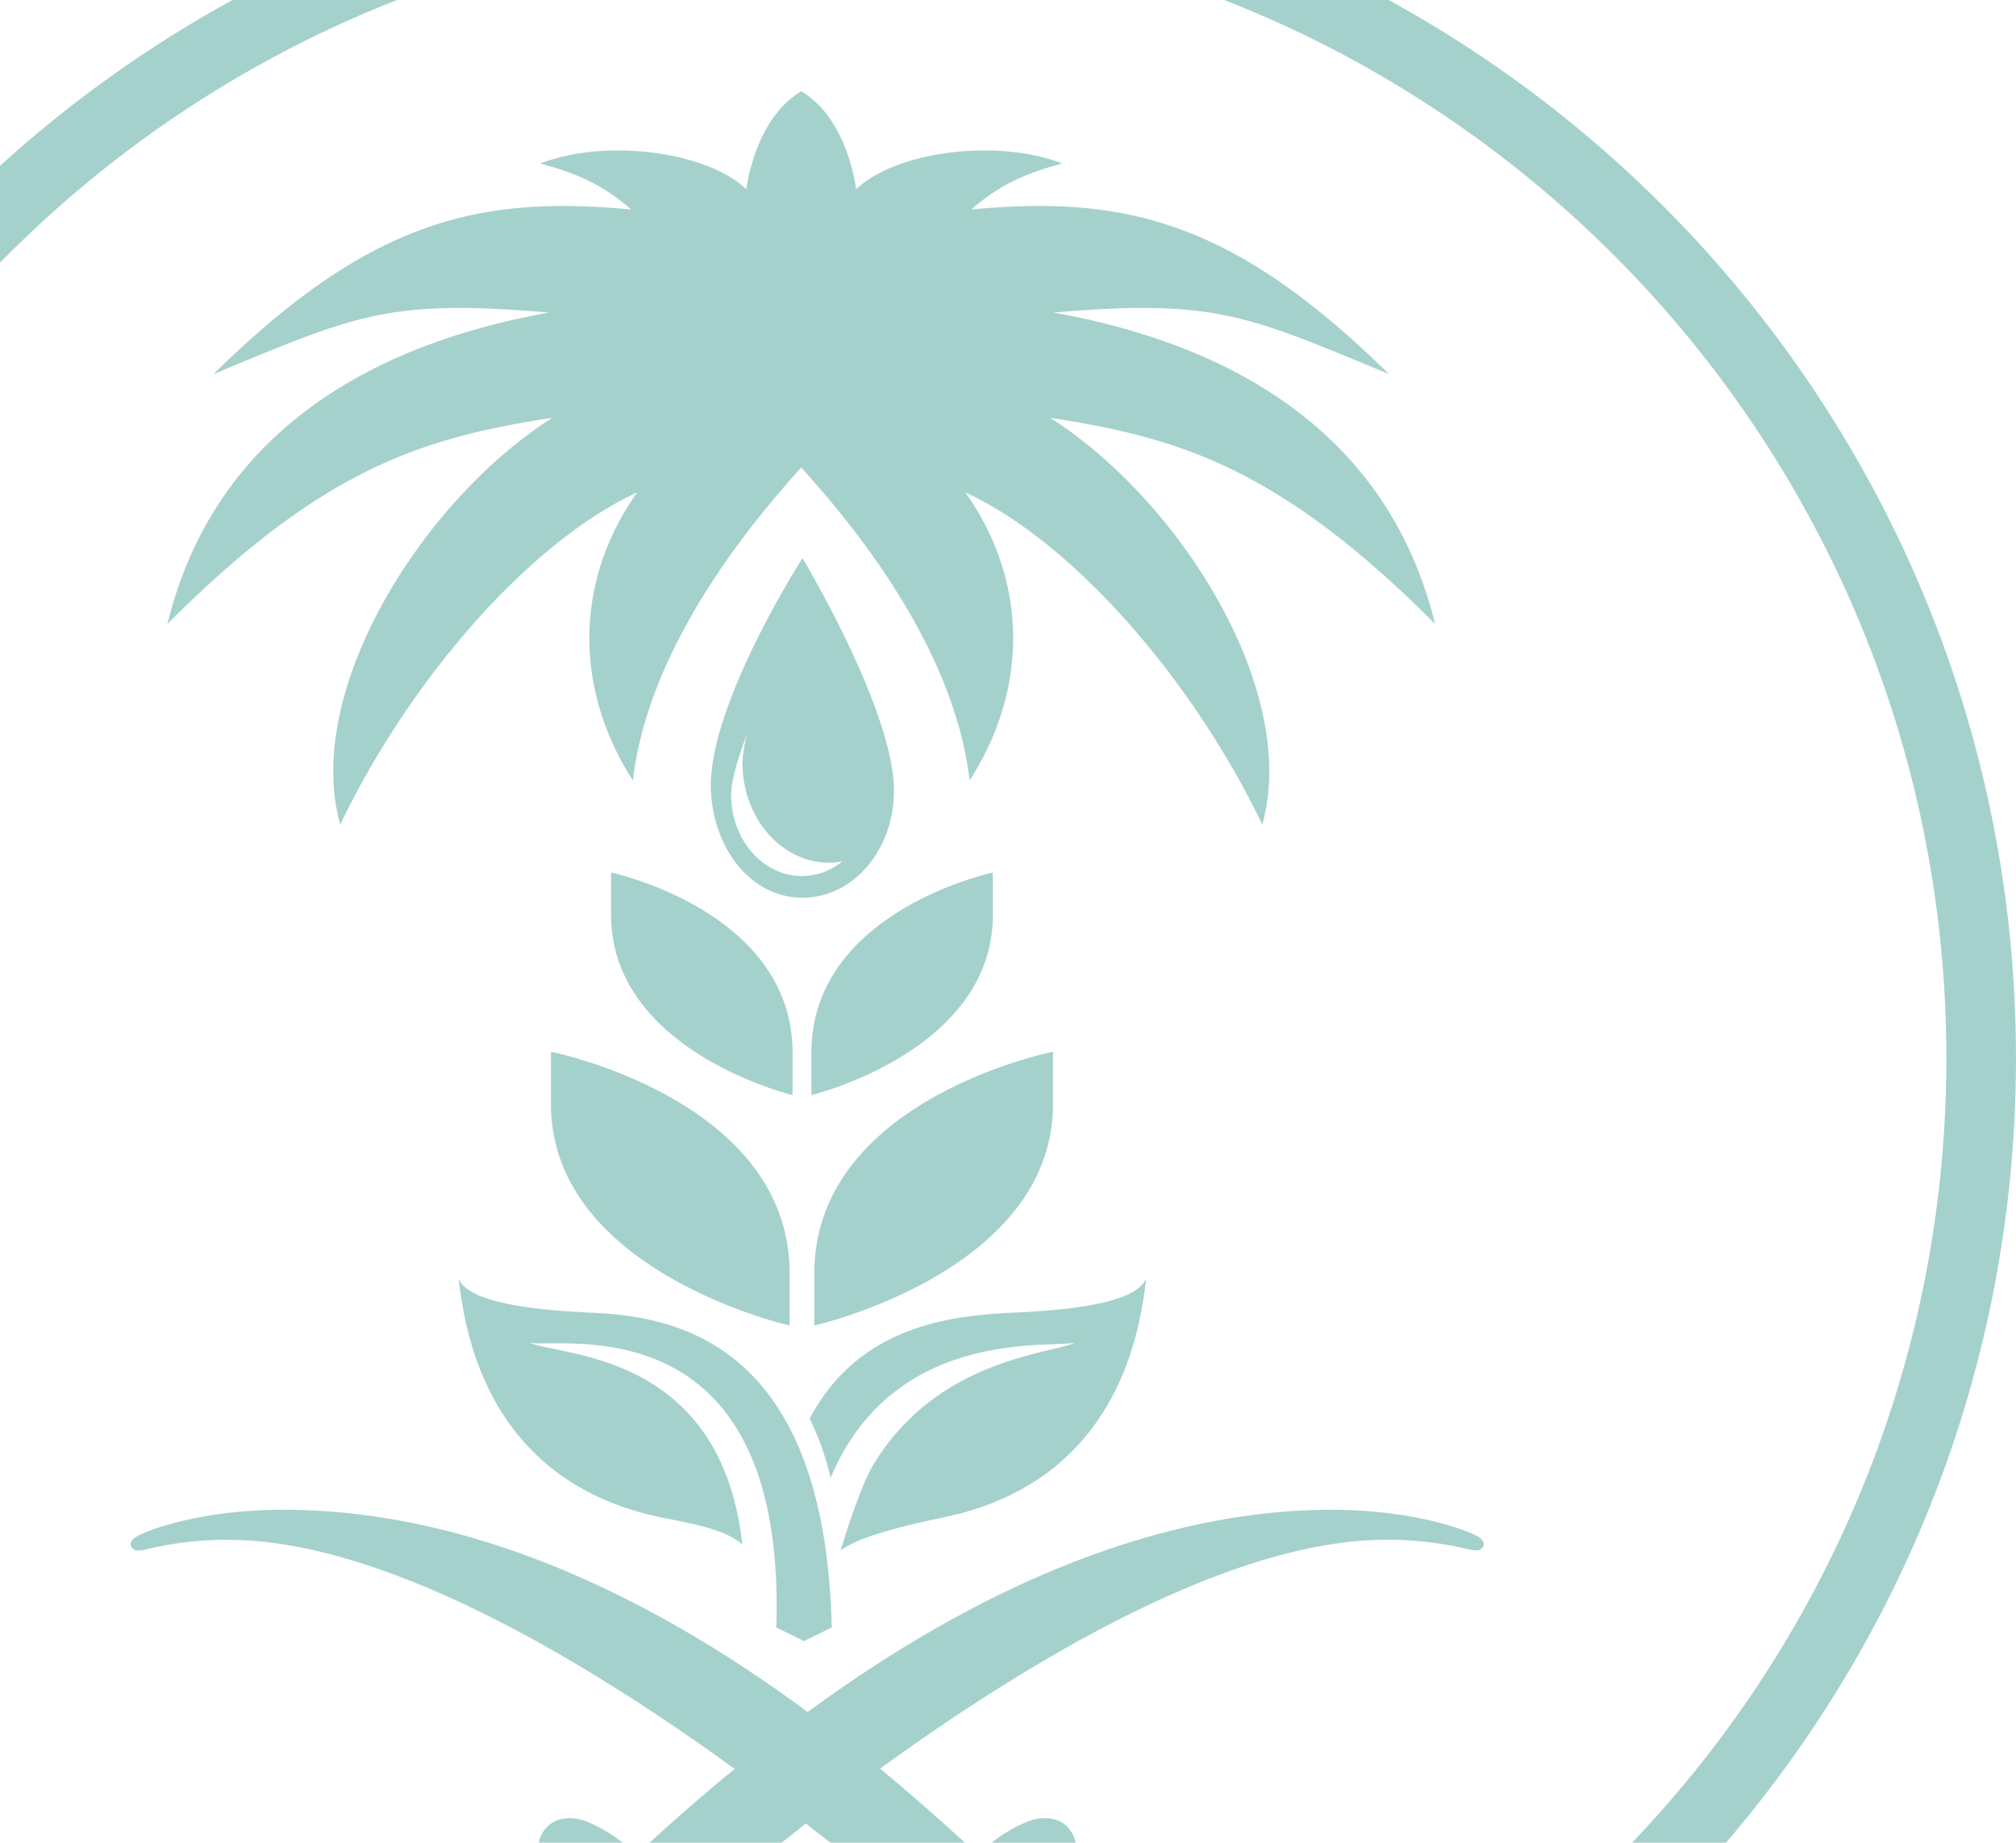 <svg xmlns="http://www.w3.org/2000/svg" width="383" height="350" viewBox="0 0 383 350">
  <defs>
    <style>
      .cls-1 {
        fill: #1f8d81;
        fill-rule: evenodd;
        opacity: 0.4;
      }
    </style>
  </defs>
  <path class="cls-1" d="M155.013,554.766c-119.155,0-215.754-96.6-215.754-215.761s96.6-215.762,215.754-215.762,215.754,96.6,215.754,215.762S274.173,554.766,155.013,554.766M154.993,110c-126.476,0-229,102.53-229,229.01s102.526,229.008,229,229.008,229-102.529,229-229.008S281.468,110,154.993,110M281.569,429.749c-1.822-1.054-11.859-4.978-27.691-4.978-22.3,0-56.487,6.944-99.259,38.292l-0.182.141-0.88-.682c-42.772-31.344-76.42-37.751-98.722-37.751-15.833,0-25.87,3.924-27.691,4.978-0.533.31-1.529,0.884-1.277,1.83a1.382,1.382,0,0,0,1.566.9,5.184,5.184,0,0,0,.806-0.066,65.43,65.43,0,0,1,16.088-1.937c28.935,0,66.322,21.806,96.244,43.513-6.035,4.949-12.223,10.327-18.58,16.255-0.9-.785-1.2-0.983-2.049-1.69a26.436,26.436,0,0,0-7.745-4.663,8.171,8.171,0,0,0-4.535-.372c-2.883.587-4.755,3.412-4.453,6.72,0.265,2.839,2.222,5.04,4.561,5.127a4.9,4.9,0,0,0,4.452-2.5c1.144,0.938,2.234,1.842,3.226,2.788,0.459,0.438.909,0.9,1.363,1.343l-1.863,1.627c-1.45,1.273-2.871,2.511-4.316,3.717a41.089,41.089,0,0,1-9.369,6.263,8.307,8.307,0,0,1-3.837.921,12.87,12.87,0,0,1-2.127-.462l-0.529-.145a1.492,1.492,0,0,1-.2-0.091,5.079,5.079,0,0,0-1.375-.5,3.713,3.713,0,0,0-.636-0.058,2.847,2.847,0,0,0-2.549,1.491,5.43,5.43,0,0,0-.434,3.805,5.616,5.616,0,0,0,1.371,2.387,12.387,12.387,0,0,0,8.117,4.33,16.125,16.125,0,0,0,1.743.09,17.132,17.132,0,0,0,1.776-.09,24.227,24.227,0,0,0,7.638-2.26,63.562,63.562,0,0,0,12.809-8.15l3.784-3.032c1.247,1.194,2.532,2.4,3.845,3.573a17.378,17.378,0,0,0,5.911,3.763,6.474,6.474,0,0,0,2.111.343,7.943,7.943,0,0,0,.834-0.046,8.848,8.848,0,0,0,.975-0.152,5.508,5.508,0,0,0,4.11-4.7,6.33,6.33,0,0,0-2.379-6.27,4.465,4.465,0,0,0-5.671.631,4.664,4.664,0,0,0-.616.69c-0.991-.983-1.941-2.023-2.908-3.1,6.254-5.646,13.854-11.458,21.066-17.209,7.3,5.751,15.341,11.563,21.591,17.209-0.967,1.075-1.917,2.115-2.908,3.1a4.721,4.721,0,0,0-.616-0.69,4.465,4.465,0,0,0-5.671-.631,6.319,6.319,0,0,0-2.375,6.27,5.5,5.5,0,0,0,4.106,4.7,8.848,8.848,0,0,0,.975.152,7.943,7.943,0,0,0,.834.046,6.479,6.479,0,0,0,2.111-.343,17.378,17.378,0,0,0,5.911-3.763c1.313-1.169,2.6-2.379,3.845-3.573l3.784,3.032a63.469,63.469,0,0,0,12.813,8.15,24.171,24.171,0,0,0,7.633,2.26,17.166,17.166,0,0,0,1.777.09,16.128,16.128,0,0,0,1.743-.09,12.4,12.4,0,0,0,8.12-4.33,5.61,5.61,0,0,0,1.368-2.387,5.428,5.428,0,0,0-.434-3.805,2.847,2.847,0,0,0-2.548-1.491,3.744,3.744,0,0,0-.636.058,5.082,5.082,0,0,0-1.376.5,1.261,1.261,0,0,1-.2.091l-0.529.145a12.8,12.8,0,0,1-2.127.462,8.311,8.311,0,0,1-3.838-.921,41.1,41.1,0,0,1-9.368-6.263c-1.446-1.206-2.866-2.444-4.312-3.717L191.9,496.99c0.458-.447.9-0.905,1.363-1.343,0.991-.946,2.082-1.85,3.226-2.788a4.9,4.9,0,0,0,4.452,2.5c2.339-.087,4.3-2.288,4.561-5.127,0.305-3.308-1.57-6.133-4.453-6.72a8.171,8.171,0,0,0-4.535.372,26.487,26.487,0,0,0-7.745,4.663c-0.847.707-1.153,0.9-2.049,1.69-6.159-5.746-12.561-11.373-18.522-16.3,29.914-21.695,67.267-43.472,96.185-43.472a65.434,65.434,0,0,1,16.089,1.937,5.191,5.191,0,0,0,.806.066,1.389,1.389,0,0,0,1.569-.9c0.248-.946-0.747-1.52-1.28-1.83M166.876,416.284c-2.582,4.3-6.171,16.057-6.155,16.235,3.78-3.061,15.147-5.354,20.03-6.407,34.825-7.514,37.006-39.073,38.047-45.261-0.917,1.76-3.375,5.478-24.689,6.448-11.157.512-29.675,1.884-39.282,20.158a52.217,52.217,0,0,1,3.974,11.261c11.954-28.524,41.462-24.627,46.477-25.686-4.981,2.173-26.366,3.222-38.4,23.252m-13.117,33.425,5.25-2.59c-1.28-55.959-31.586-59.148-46.242-59.818-21.314-.974-23.772-4.692-24.689-6.452,1.041,6.192,3.222,37.752,38.047,45.265,4.974,1.071,12.351,2.086,15.9,5.238-4.068-36.57-34.342-35.661-40.43-38.317,5.75,1.206,48.877-7.915,46.886,54.084ZM161.01,301.62a12.19,12.19,0,0,1-7.67,2.775c-7.423,0-13.441-6.927-13.441-15.474,0-2.647,1.3-6.964,3.082-11.657a23.658,23.658,0,0,0-.922,5.639c0,10.467,7.373,18.956,16.469,18.956a14.2,14.2,0,0,0,2.482-.239M136.07,288.5c0.648,11.029,7.782,20.014,17.386,20.014s17.245-8.96,17.381-20.014c0.2-15.308-17.381-44.476-17.381-44.476S135.128,272.481,136.07,288.5m-30.4,59.175c0,31.906,45.346,42.093,45.346,42.093v-9.907c0-33.1-45.346-42.087-45.346-42.087v9.9Zm50.04,32.187v9.9s45.342-10.182,45.342-42.089v-9.9s-45.342,8.984-45.342,42.088M117.1,311.781c0,25.937,34.474,34.219,34.474,34.219v-8.051c0-26.915-34.474-34.219-34.474-34.219v8.051Zm38.046,26.167V346s34.474-8.282,34.474-34.219v-8.046s-34.474,7.3-34.474,34.214M32.8,256.531c29.955-30.085,49.192-35.434,73.144-39.185-24.531,15.573-47.448,51.788-40.306,77.275,12.958-27.041,35.573-53.469,56.428-63.1-11.793,16.539-12.173,37.135-.822,54.727,2.632-22.822,18.617-44.752,31.979-59.441,13.363,14.689,29.352,36.619,31.979,59.441,11.356-17.592,10.975-38.188-.817-54.727,20.851,9.632,43.467,36.06,56.424,63.1,7.146-25.487-15.77-61.7-40.307-77.275,23.954,3.751,43.19,9.1,73.149,39.185-9.884-40.246-44.689-54.191-72.513-59.165,30.621-2.623,36.7.488,63.74,11.682-29.368-28.862-49.947-34.067-79.357-31.254,5.043-4.4,9.859-6.778,17.274-8.727-12.338-4.854-31.636-2.306-39.146,4.881,0,0-1.474-13.222-10.33-18.551v-0.128a1.037,1.037,0,0,1-.1.062c-0.033-.016-0.061-0.041-0.095-0.062V155.4c-8.851,5.329-10.326,18.551-10.326,18.551-7.51-7.187-26.808-9.735-39.146-4.881,7.41,1.949,12.231,4.328,17.27,8.727-29.41-2.813-49.989,2.392-79.353,31.254,27.039-11.194,33.12-14.305,63.735-11.682C77.486,202.34,42.681,216.285,32.8,256.531" transform="translate(-1 -138)"/>
</svg>
